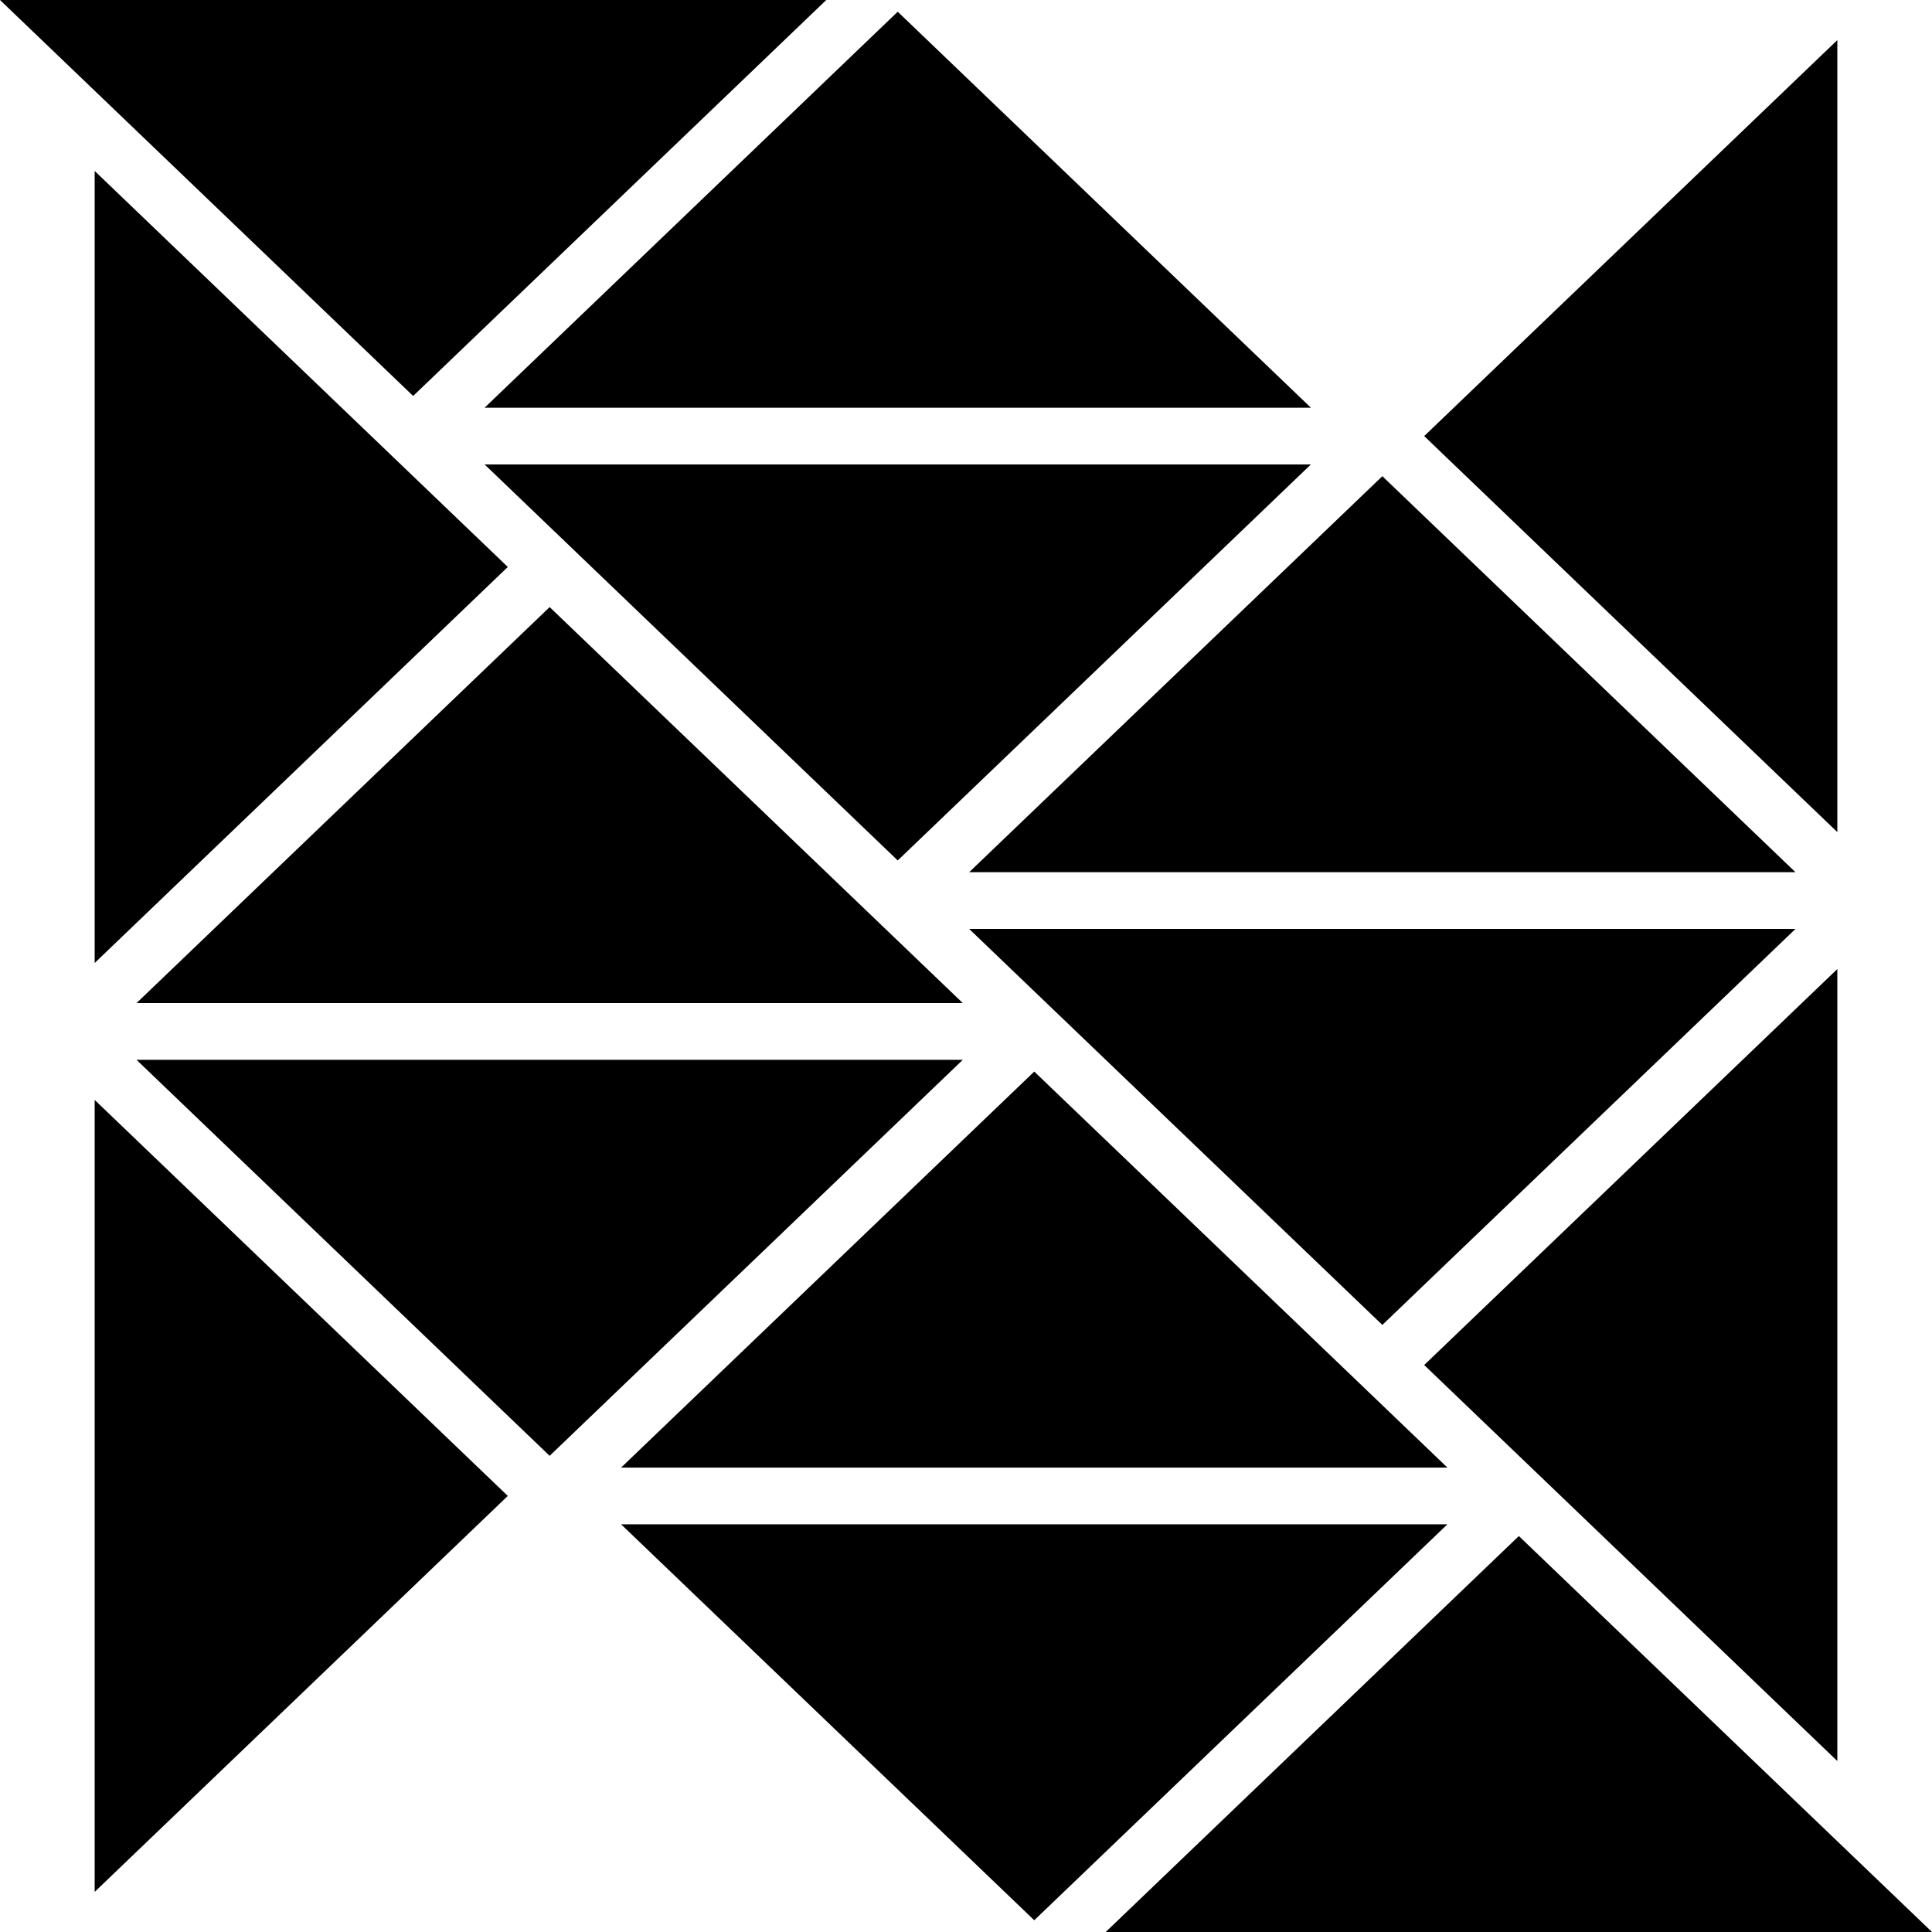 <svg xmlns="http://www.w3.org/2000/svg" version="1.1" viewBox="0 0 512 512" fill="currentColor"><path d="M486.91,256.806L377.425,361.746l109.485,104.946V256.806z M475.818,246.176H256.84l109.495,104.941L475.818,246.176z M475.815,231.14L366.336,126.197L256.84,231.14H475.815z M347.402,123.083H128.426l109.482,104.945L347.402,123.083z M486.91,10.626l-109.485,104.939l109.485,104.947V10.626z M347.404,108.049L237.906,3.109L128.421,108.049H347.404z M218.971-0H0l109.488,104.936L218.971-0z M25.089,255.197L134.572,150.251L25.089,45.309V255.197z M145.664,160.883L36.178,265.83h218.978L145.664,160.883z M36.177,280.862L145.661,385.809l109.493-104.946L36.177,280.862z M25.089,291.493v209.876l109.482-104.931L25.089,291.493z M383.578,388.923L274.091,283.976L164.598,388.923H383.578z M164.595,403.958l109.492,104.928l109.487-104.93L164.595,403.958z M293.025,511.999L512,511.999L402.512,407.069L293.025,511.999z"/></svg>